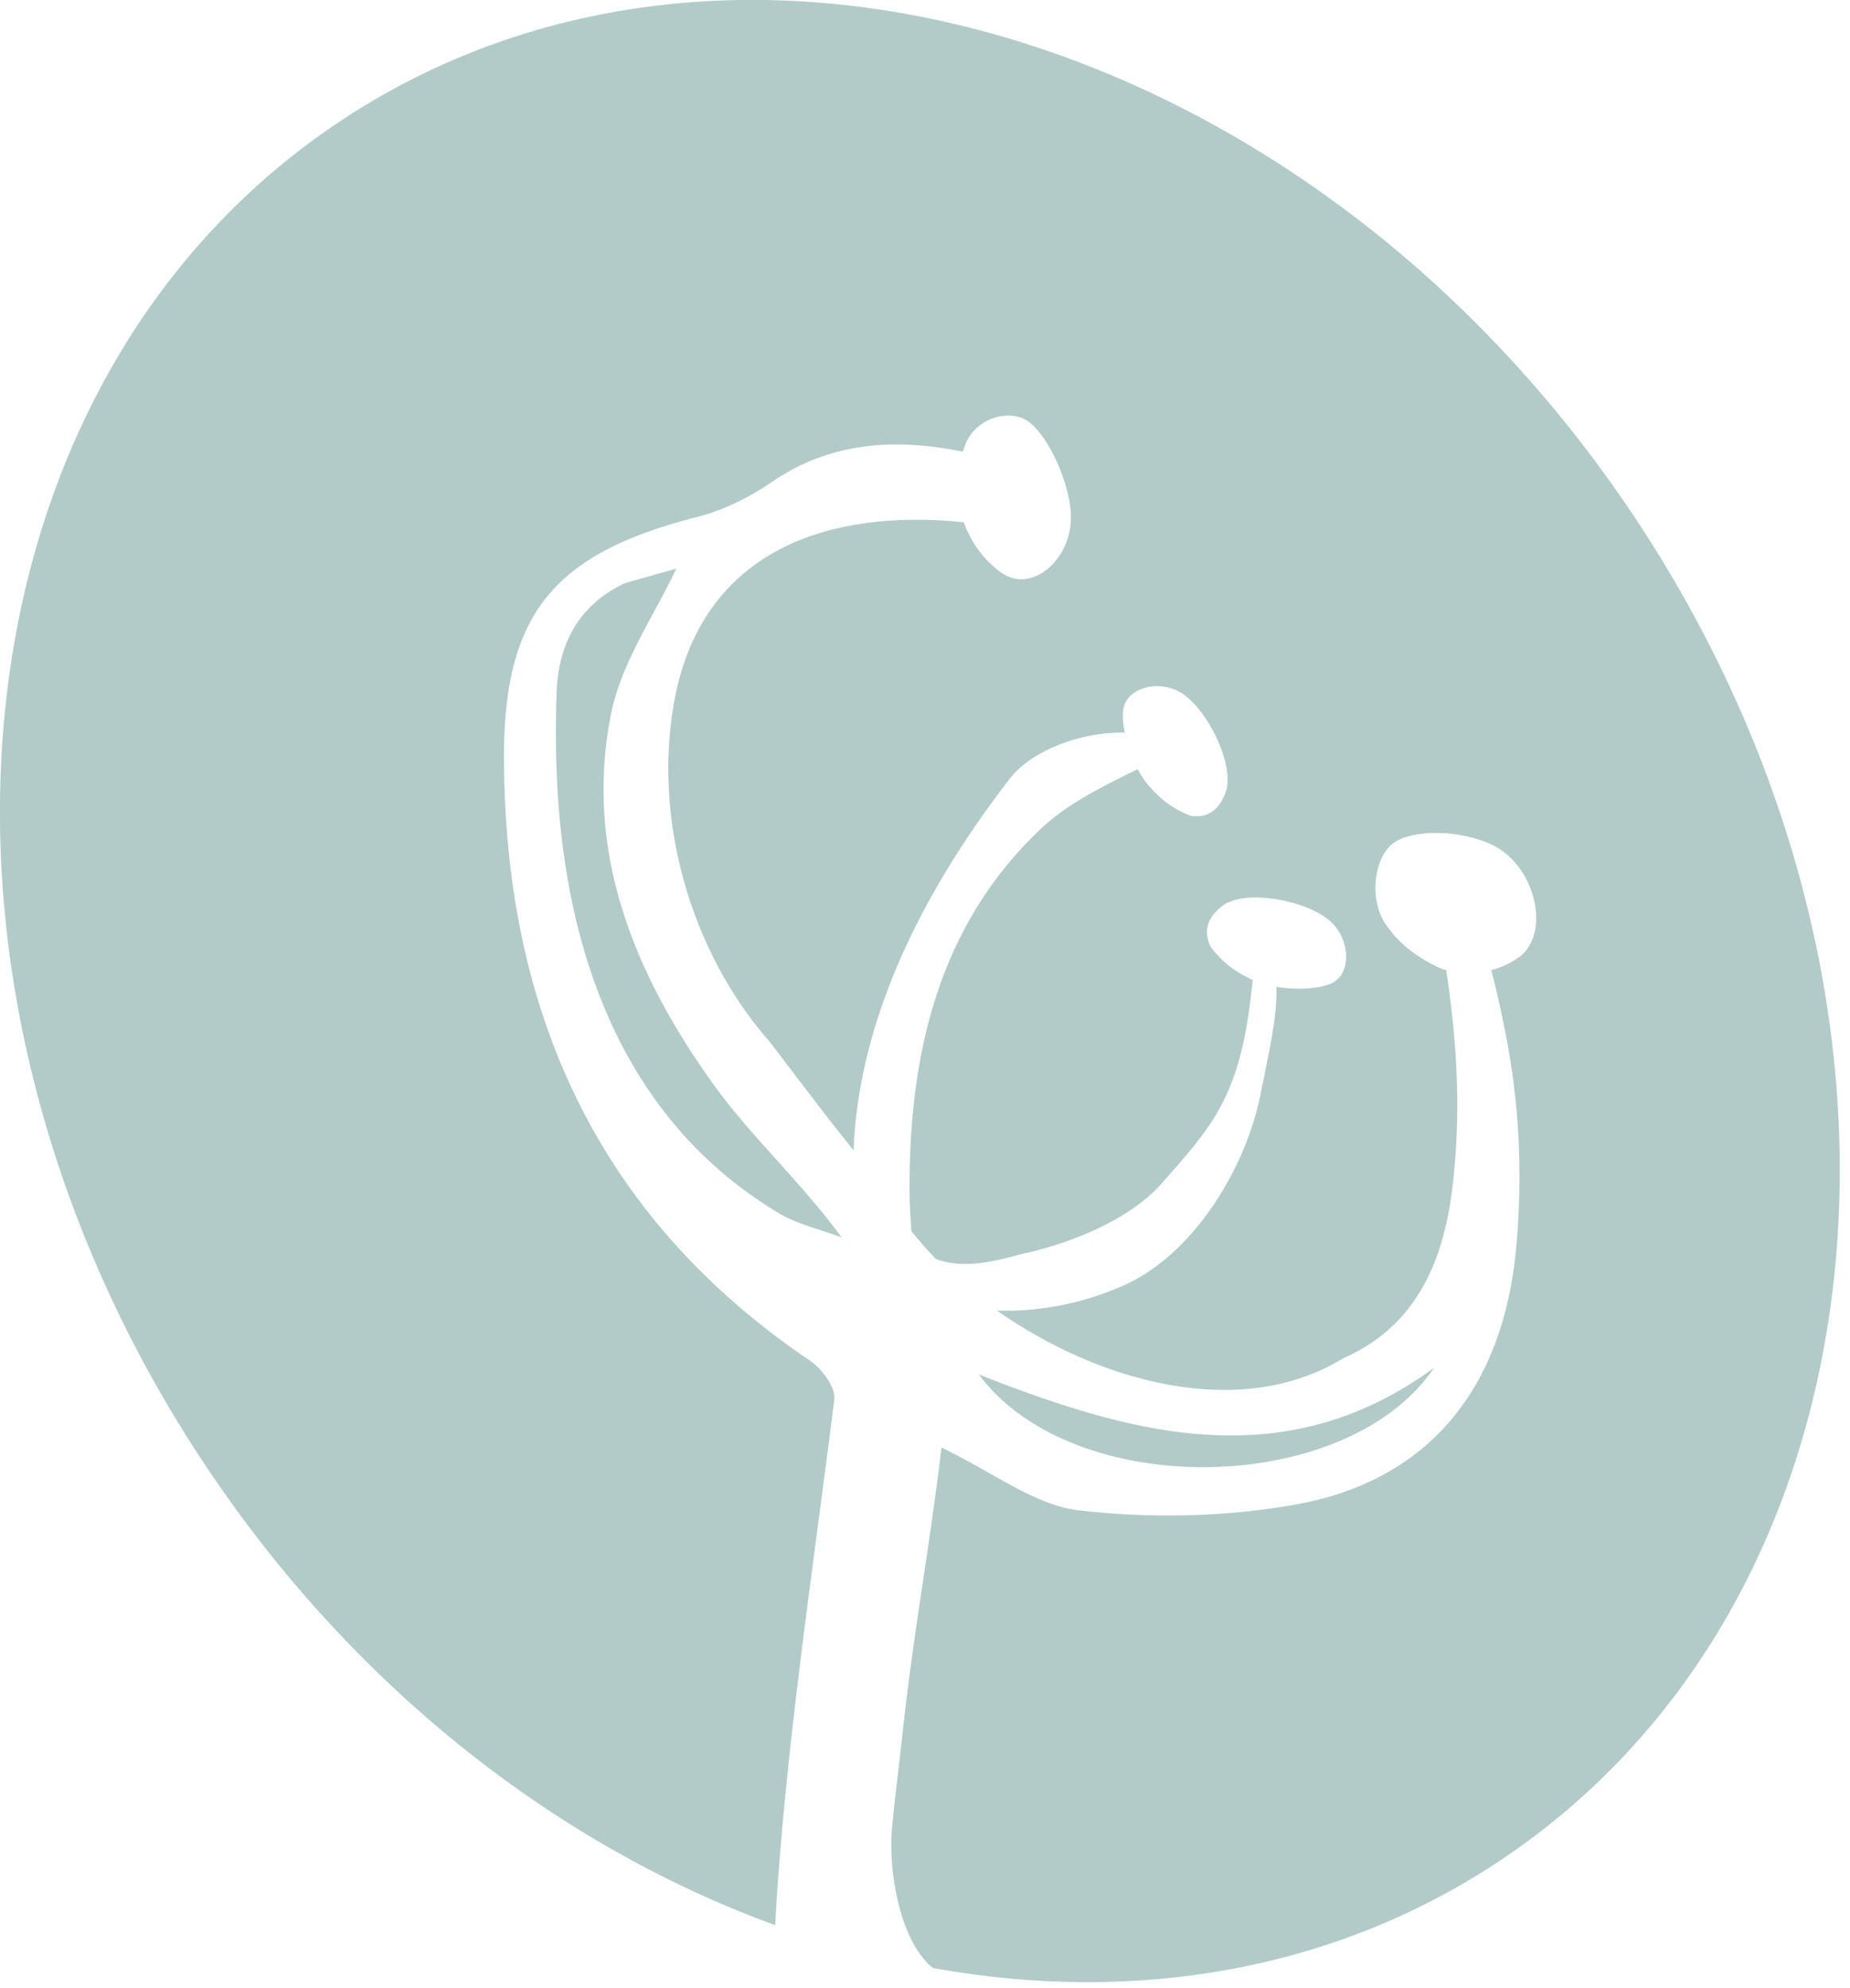<svg xmlns="http://www.w3.org/2000/svg" xmlns:xlink="http://www.w3.org/1999/xlink" xmlns:serif="http://www.serif.com/" width="100%" height="100%" viewBox="0 0 67 72" xml:space="preserve" style="fill-rule:evenodd;clip-rule:evenodd;stroke-linejoin:round;stroke-miterlimit:2;">    <g transform="matrix(1,0,0,1,-44.635,-26.599)">        <g transform="matrix(1.146,0,0,1.146,-3.285,-25.27)">            <g transform="matrix(1,0,0,1,85.363,59.844)">                <path d="M0,29.729C-4.142,31.759 -8.343,30.543 -12.615,28.861C-9.632,32.882 -0.976,32.723 1.771,28.652C1.182,29.083 0.592,29.439 0,29.729M-24.241,7.994C-24.135,7.46 -23.952,6.942 -23.731,6.435C-23.265,5.372 -22.628,4.365 -22.175,3.39L-23.797,3.848C-25.071,4.442 -25.89,5.55 -25.956,7.27C-26.049,9.682 -25.9,12.185 -25.337,14.523C-24.419,18.34 -22.465,21.638 -18.964,23.749C-18.357,24.115 -17.625,24.274 -16.95,24.529C-18.262,22.739 -19.829,21.334 -21.024,19.662C-23.501,16.198 -25.1,12.342 -24.241,7.994M3.903,44.196C-1.382,47.735 -7.728,48.768 -14.057,47.625C-15.093,46.83 -15.478,44.574 -15.363,43.265C-15.266,42.16 -15.18,41.627 -15.062,40.527C-14.672,36.87 -14.225,34.765 -13.795,31.171C-12.156,31.956 -10.854,32.995 -9.45,33.157C-7.194,33.418 -4.821,33.373 -2.585,32.969C1.657,32.202 3.945,29.242 4.359,24.935C4.586,22.569 4.468,20.27 4.021,18.031C3.873,17.29 3.74,16.674 3.579,16.083C3.866,16.007 4.141,15.883 4.402,15.712C5.479,15.006 5.018,12.841 3.662,12.149C2.647,11.631 1.033,11.607 0.441,12.101C-0.163,12.605 -0.314,14.014 0.371,14.804C0.966,15.624 2.024,16.044 2.024,16.044C2.068,16.057 2.112,16.069 2.155,16.08C2.652,19.328 2.505,21.336 2.405,22.459C2.212,24.612 1.605,26.62 -0.169,27.836C-0.449,28.028 -0.757,28.2 -1.098,28.349C-4.347,30.343 -8.816,29.11 -12.042,26.842C-10.872,26.88 -9.506,26.69 -8.063,26.059C-5.853,25.093 -4.17,22.362 -3.706,19.974C-3.474,18.779 -3.177,17.595 -3.21,16.609C-2.518,16.724 -1.761,16.667 -1.409,16.467C-0.896,16.176 -0.87,15.287 -1.356,14.692C-2.005,13.897 -4.156,13.492 -4.895,14.035C-5.381,14.392 -5.528,14.833 -5.302,15.32C-5.302,15.32 -4.915,15.931 -4.114,16.316C-4.065,16.344 -4.013,16.37 -3.958,16.394C-3.976,16.559 -3.997,16.738 -4.019,16.931C-4.401,20.195 -5.337,21.103 -6.811,22.797C-8.286,24.49 -11.265,25.055 -11.265,25.055C-12.375,25.365 -13.178,25.495 -13.965,25.217C-14.249,24.928 -14.509,24.631 -14.745,24.331C-14.78,23.885 -14.804,23.442 -14.805,22.998C-14.817,18.74 -13.886,14.671 -10.667,11.625C-10.272,11.25 -9.822,10.933 -9.348,10.649C-8.781,10.309 -8.18,10.017 -7.594,9.729C-7.472,9.961 -7.329,10.17 -7.172,10.33C-6.596,10.996 -5.917,11.202 -5.917,11.202C-5.398,11.288 -5.021,11.027 -4.814,10.462C-4.499,9.603 -5.453,7.643 -6.375,7.234C-7.065,6.928 -7.896,7.195 -8.034,7.767C-8.082,7.966 -8.067,8.255 -8.004,8.573C-9.36,8.544 -10.937,9.121 -11.646,10.04C-13.119,11.952 -14.447,14.079 -15.343,16.31C-16.062,18.101 -16.503,19.933 -16.574,21.779C-17.577,20.54 -19.118,18.469 -19.243,18.326C-21.729,15.481 -22.913,11.327 -22.245,7.605C-22.182,7.251 -22.099,6.911 -21.999,6.585C-20.858,2.888 -17.463,1.487 -13.091,1.923C-12.851,2.586 -12.446,3.13 -11.903,3.518C-10.914,4.223 -9.588,3.032 -9.711,1.573C-9.804,0.481 -10.518,-0.966 -11.137,-1.315C-11.768,-1.672 -12.836,-1.299 -13.086,-0.403C-13.098,-0.372 -13.108,-0.339 -13.119,-0.306C-15.19,-0.727 -17.272,-0.649 -19.168,0.66C-19.868,1.143 -20.683,1.544 -21.503,1.753C-22.782,2.079 -23.83,2.464 -24.674,2.954C-26.792,4.183 -27.629,6.075 -27.621,9.362C-27.604,17.314 -24.708,23.863 -17.941,28.432C-17.568,28.684 -17.134,29.276 -17.181,29.653C-17.843,34.936 -18.759,40.899 -19.052,46.267C-25.855,43.793 -32.301,38.838 -37,31.821C-47.151,16.659 -45.298,-2.384 -32.86,-10.711C-20.422,-19.039 -2.109,-13.499 8.043,1.664C18.194,16.826 16.341,35.868 3.903,44.196" style="fill:rgb(178,203,200);fill-rule:nonzero;"></path>            </g>        </g>    </g></svg>